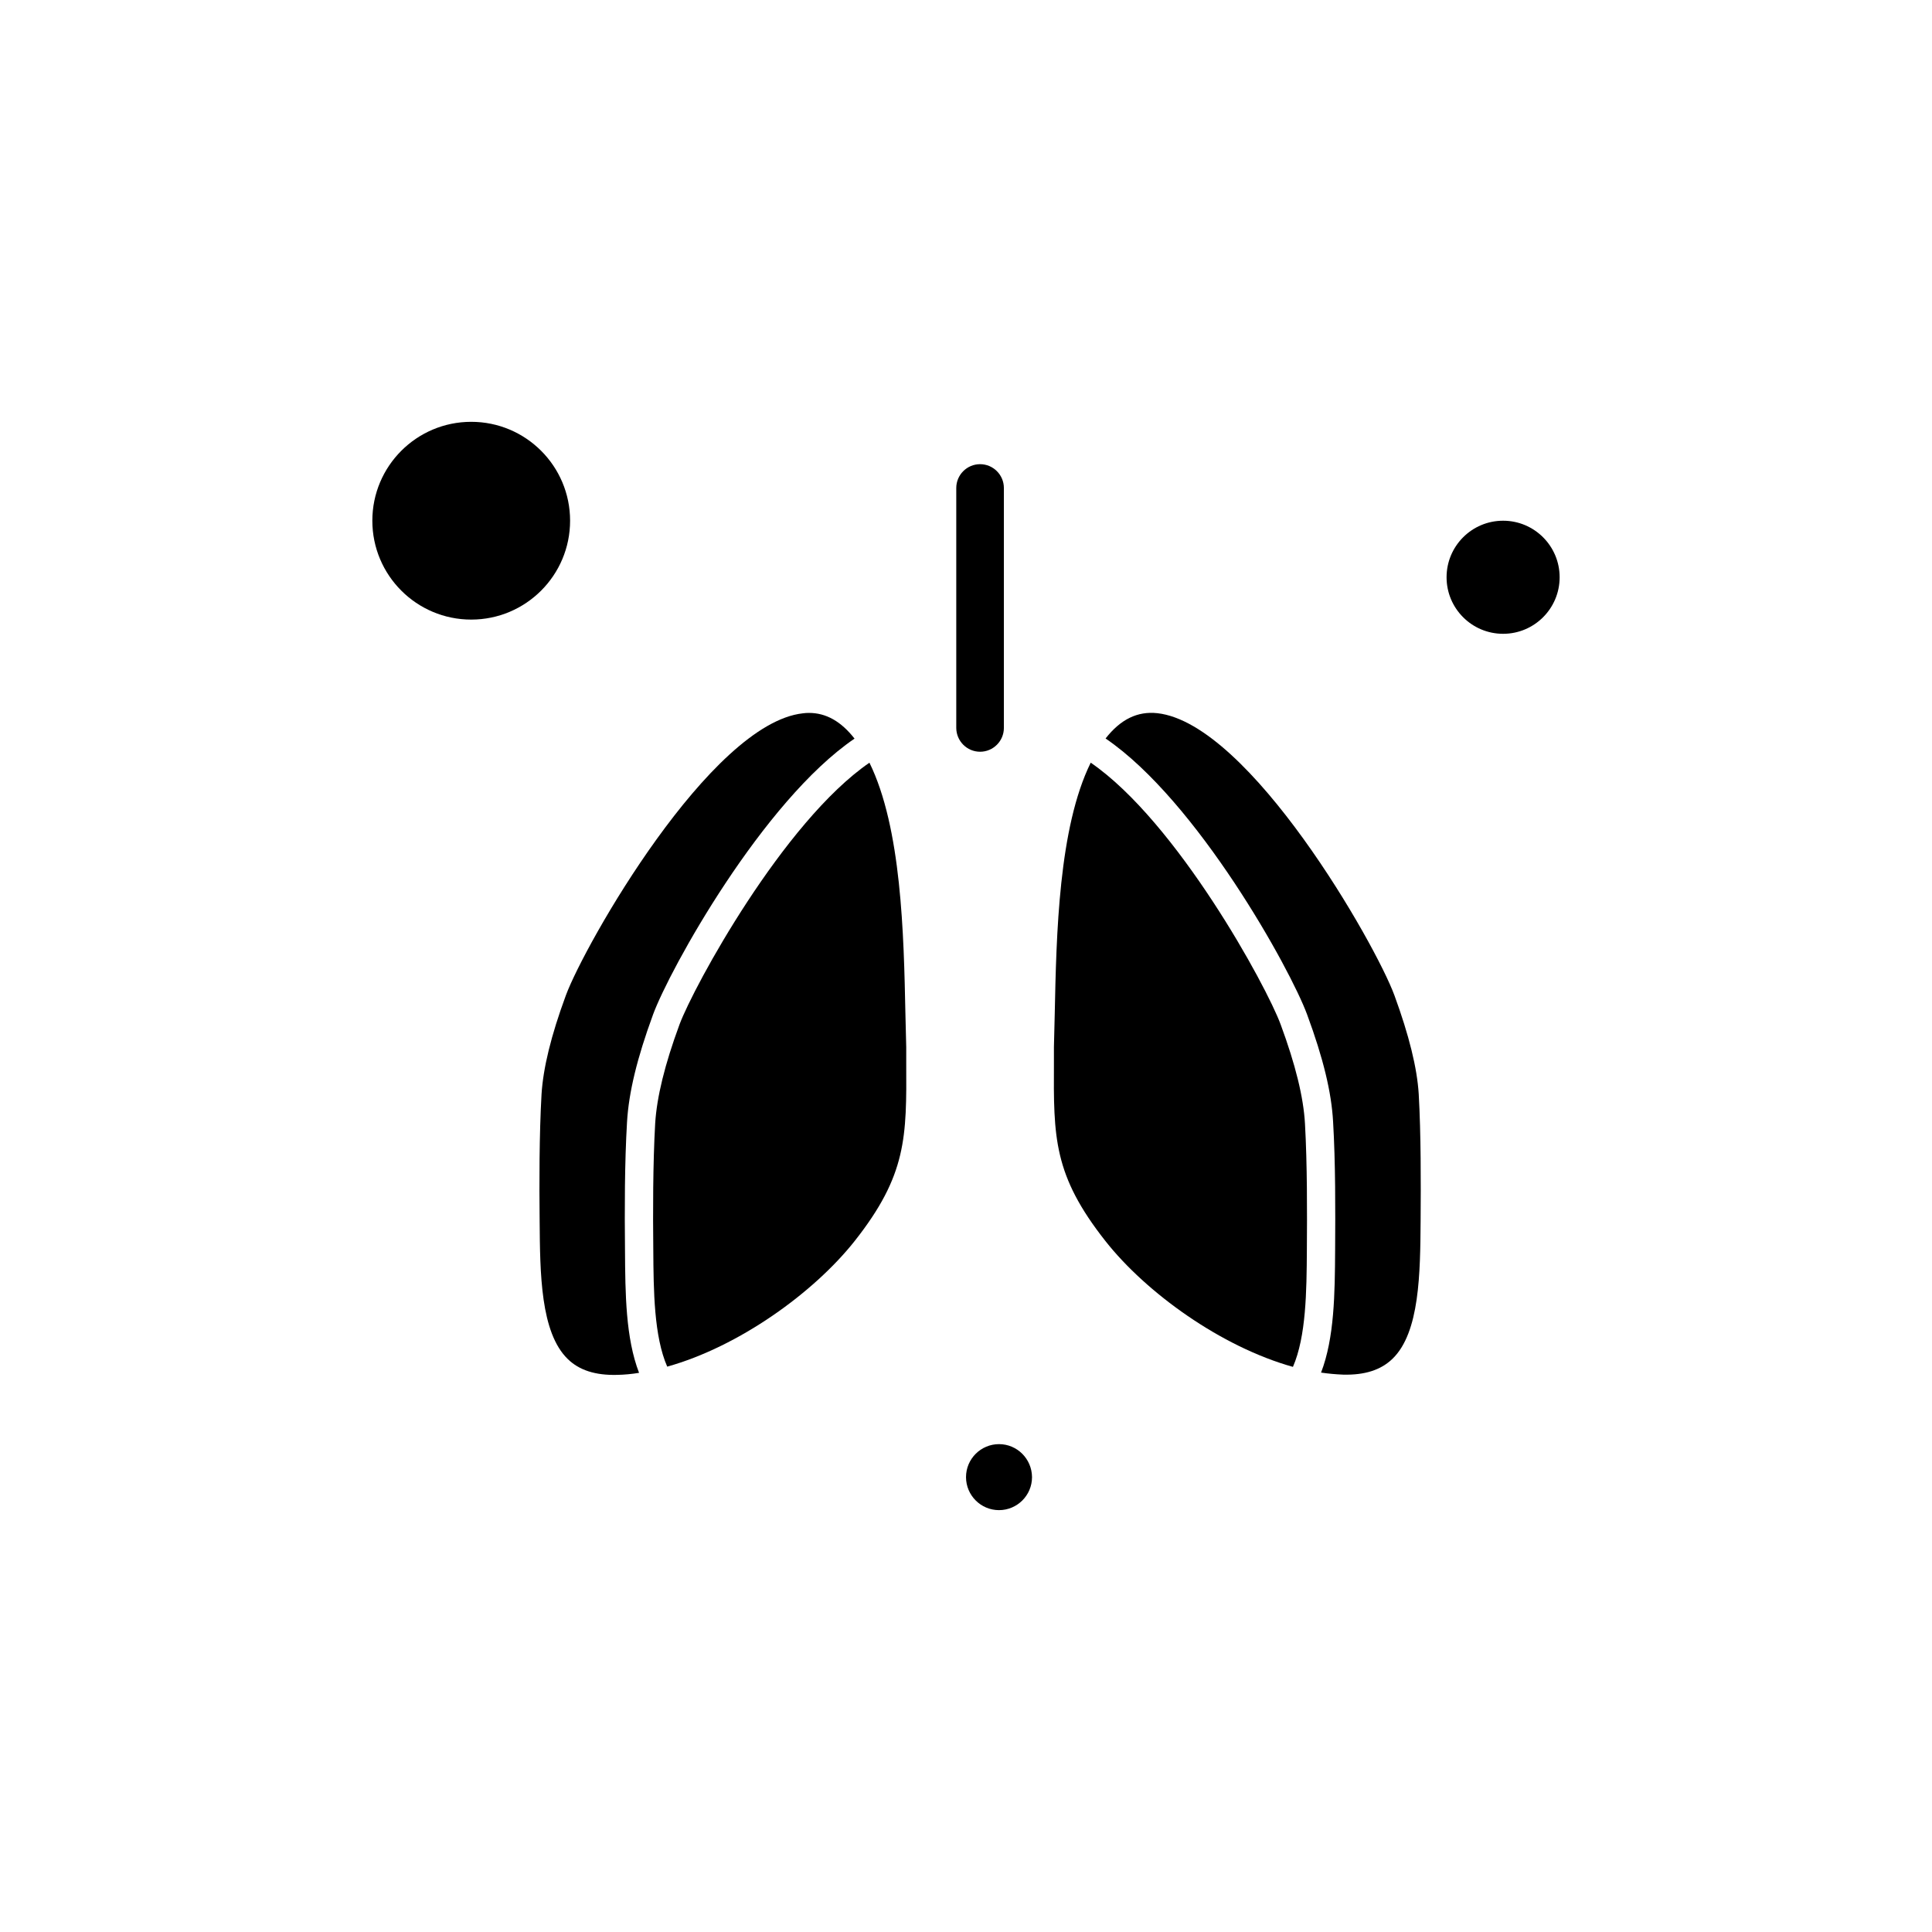 <?xml version="1.0" encoding="UTF-8"?>
<!-- Uploaded to: SVG Repo, www.svgrepo.com, Generator: SVG Repo Mixer Tools -->
<svg fill="#000000" width="800px" height="800px" version="1.1" viewBox="144 144 512 512" xmlns="http://www.w3.org/2000/svg">
 <g fill-rule="evenodd">
  <path d="m403.73 343.22c3.477 0 6.309-2.832 6.309-6.309v-63.59c0-3.477-2.832-6.309-6.309-6.309-3.477 0-6.309 2.832-6.309 6.309v63.625c0.035 3.441 2.832 6.273 6.309 6.273z"/>
  <path d="m483.38 415.48c-3.727-10.145-27.457-53.66-50.328-69.363-8.496 17.242-9.105 45.488-9.535 66.566-0.07 3.117-0.145 6.059-0.215 8.781v4.121c-0.109 19.859-0.145 29.824 13.656 47.316 10.824 13.73 30.684 28.031 49.684 33.336 3.512-8.066 3.621-20.109 3.691-30.898 0.07-9.965 0.109-22.797-0.5-33.551-0.395-7.023-2.508-15.629-6.453-26.312z"/>
  <path d="m408.75 526.71c-4.805 0-8.746 3.906-8.746 8.746 0 4.805 3.906 8.746 8.746 8.746 4.805 0 8.746-3.906 8.746-8.746-0.035-4.84-3.945-8.746-8.746-8.746z"/>
  <path d="m384.16 421.47c-0.07-2.723-0.145-5.699-0.215-8.781-0.43-21.078-1.039-49.289-9.535-66.566-22.832 15.699-46.562 59.254-50.328 69.363-3.941 10.684-6.023 19.285-6.453 26.238-0.609 10.754-0.609 23.586-0.5 33.551 0.07 10.789 0.18 22.871 3.691 30.898 19-5.305 38.855-19.609 49.684-33.301 13.801-17.492 13.766-27.457 13.656-47.316v-4.086z"/>
  <path d="m295.08 281.99c0 14.473-11.734 26.207-26.203 26.207-14.473 0-26.203-11.734-26.203-26.207 0-14.469 11.73-26.203 26.203-26.203 14.469 0 26.203 11.734 26.203 26.203"/>
  <path d="m317.05 412.9c4.445-12.082 29.105-56.602 53.41-73.16-3.551-4.551-7.527-6.812-12.082-6.812-0.539 0-1.074 0.035-1.613 0.109-24.52 2.723-57.82 61.262-62.801 74.738-3.941 10.684-6.023 19.285-6.453 26.238-0.609 10.754-0.609 23.586-0.5 33.551 0.109 13.871 0.215 29.574 7.457 36.598 3.047 2.977 7.348 4.336 13.047 4.195 1.938-0.035 3.871-0.215 5.844-0.539-3.551-9.211-3.656-20.969-3.727-32.441-0.109-10.719-0.109-23.121 0.539-34.055 0.465-7.848 2.652-16.883 6.883-28.426z"/>
  <path d="m557.32 296.98c0 8.277-6.707 14.984-14.98 14.984-8.277 0-14.984-6.707-14.984-14.984 0-8.273 6.707-14.984 14.984-14.984 8.273 0 14.98 6.711 14.98 14.984"/>
  <path d="m513.52 407.74c-4.945-13.477-38.281-71.977-62.801-74.738-5.269-0.574-9.75 1.613-13.73 6.703 24.305 16.562 48.965 61.082 53.41 73.16 4.266 11.543 6.453 20.574 6.883 28.391 0.645 10.934 0.609 23.336 0.539 34.055-0.07 11.473-0.18 23.227-3.727 32.441 1.973 0.285 3.941 0.465 5.844 0.539 5.734 0.145 10-1.219 13.082-4.195 7.242-6.988 7.348-22.727 7.457-36.598 0.07-9.965 0.109-22.797-0.5-33.551-0.43-6.918-2.547-15.523-6.453-26.203z"/>
 </g>
</svg>